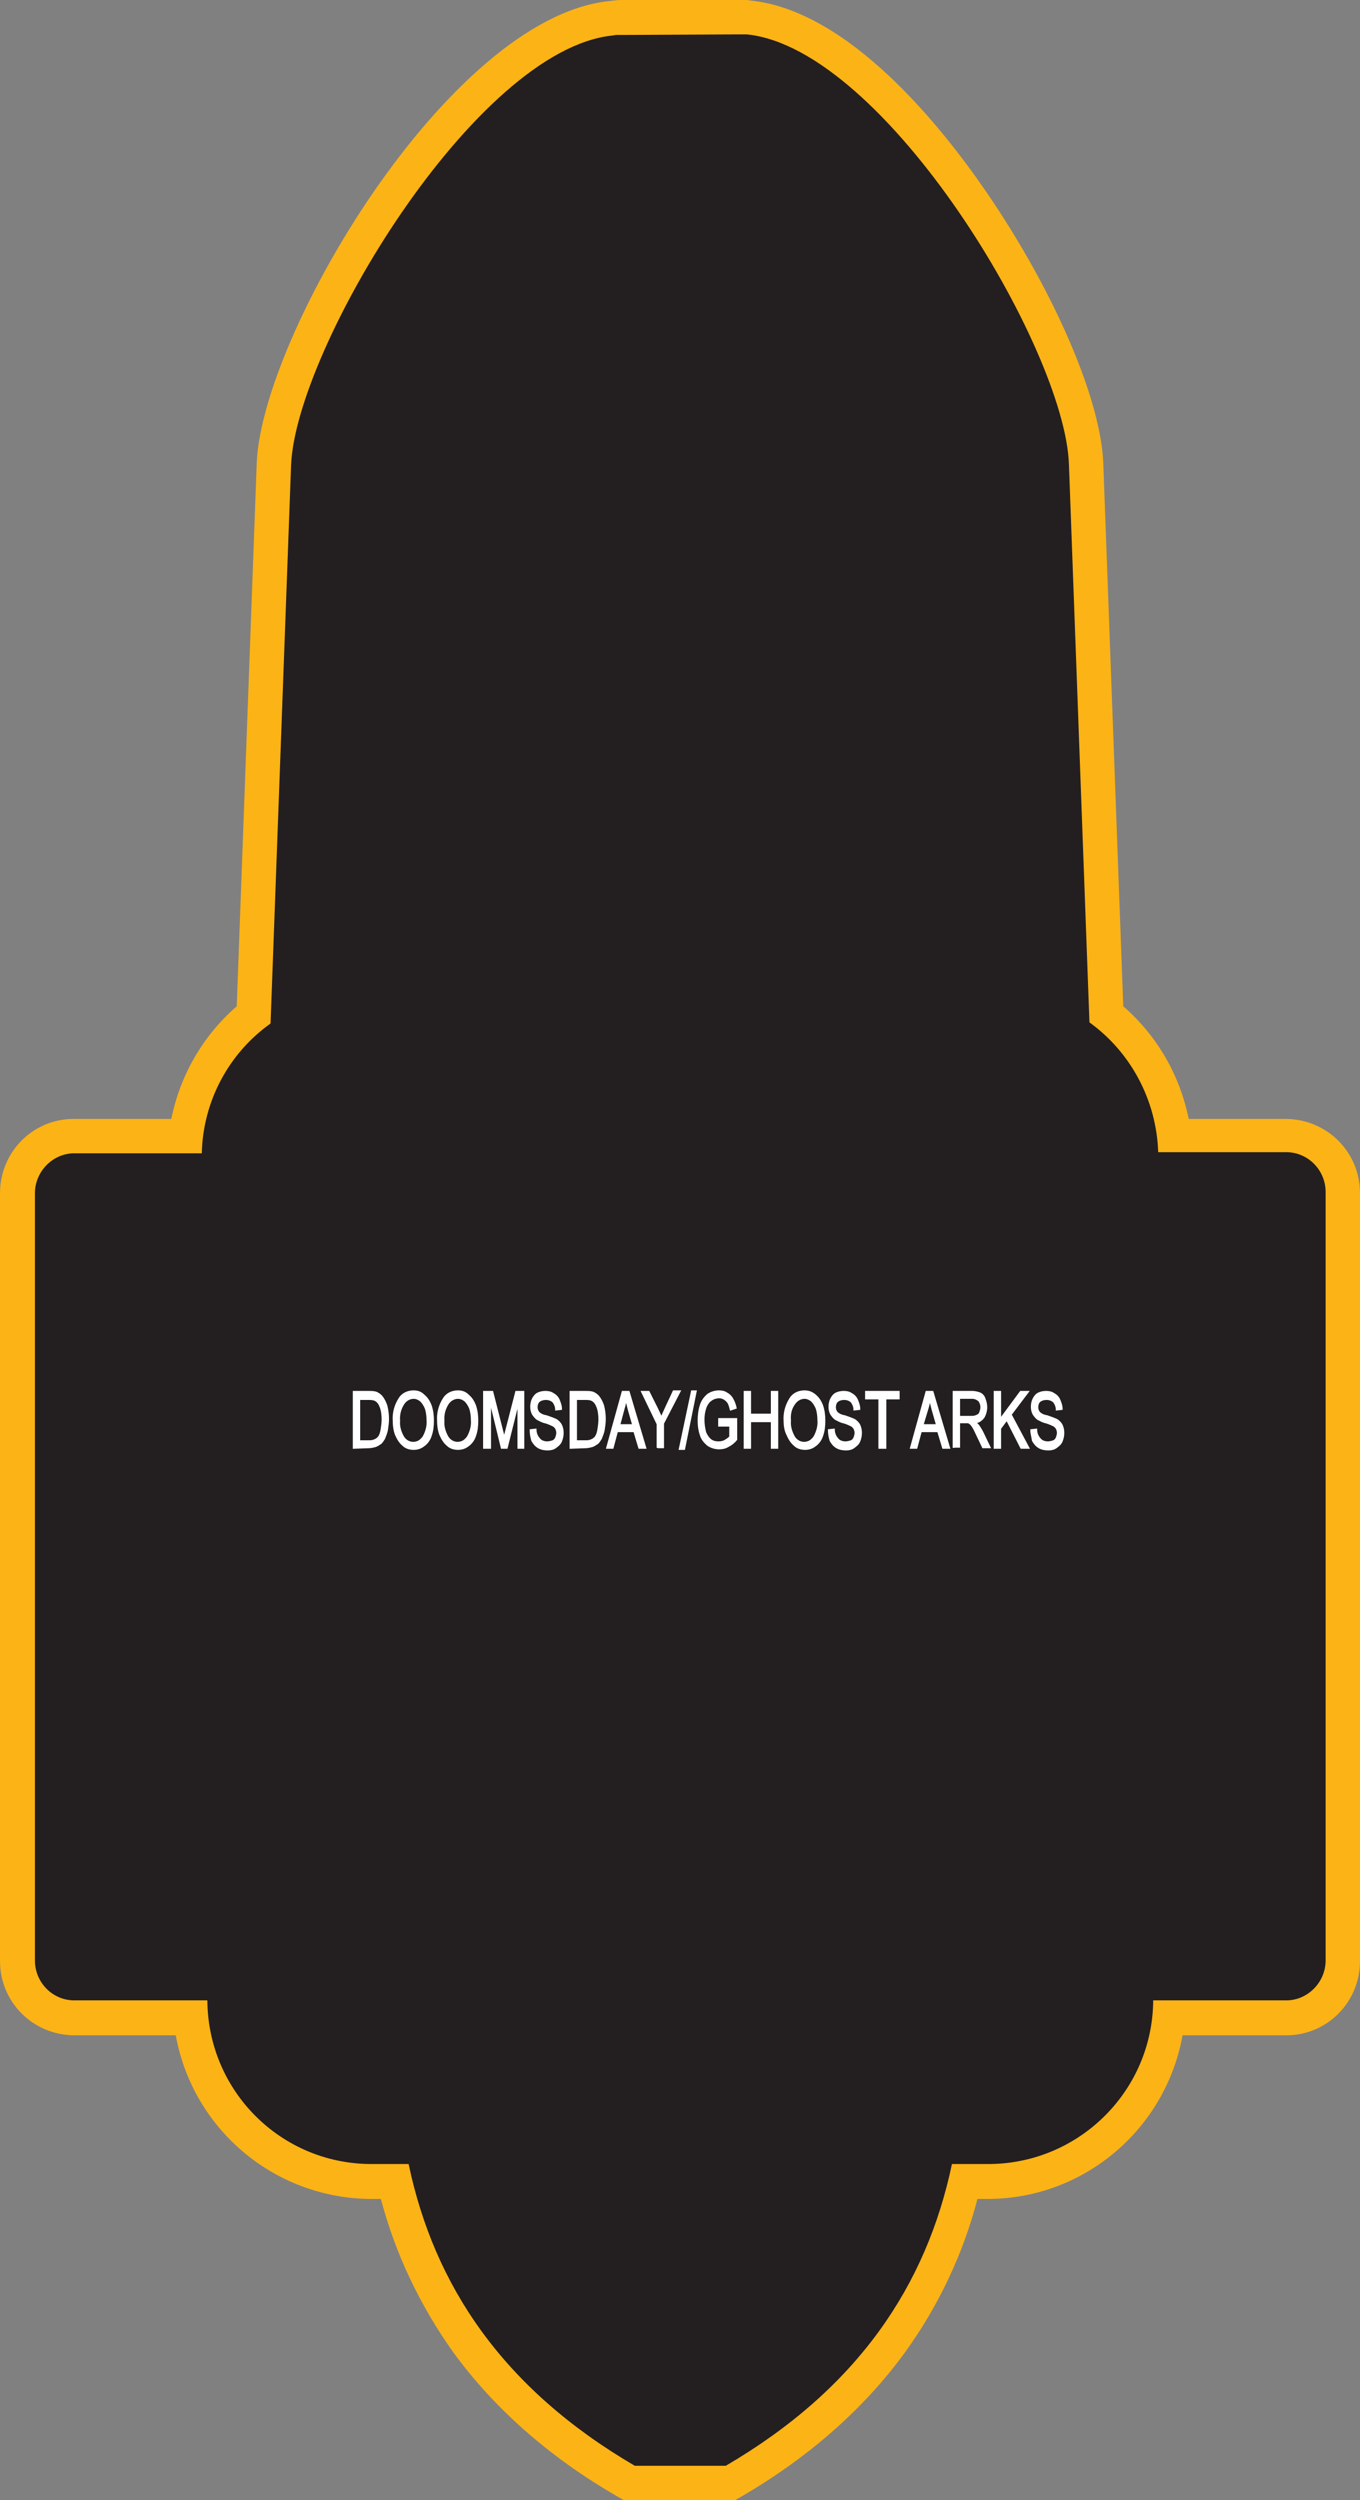 <?xml version="1.0" encoding="utf-8"?>
<!-- Generator: Adobe Illustrator 21.1.0, SVG Export Plug-In . SVG Version: 6.00 Build 0)  -->
<svg version="1.1" id="Layer_1" xmlns="http://www.w3.org/2000/svg" xmlns:xlink="http://www.w3.org/1999/xlink" x="0px" y="0px"
	 viewBox="0 0 245.3 450.7" style="enable-background:new 0 0 245.3 450.7;" xml:space="preserve">
<rect x="0" y="0" width="245.3" height="450.7" fill="#808080" stroke="none"/>
<style type="text/css">
	.st0{fill:#231F20;}
	.st1{fill:#FBB316;}
	.st2{fill:#FFFFFF;stroke:#FFFFFF;stroke-width:0.33;stroke-miterlimit:45;}
</style>
<title>Asset 349</title>
<g id="Layer_2">
	<g id="Layer_1-2">
		<path class="st0" d="M113.7,447.6l-0.7-0.4c-22.5-13.2-36.2-30.8-41.7-54h-4.5C50,393,36.1,380.3,34.4,363.7H13.3
			c-5.7,0-10.2-4.6-10.2-10.3V215.1c0-5.7,4.6-10.3,10.2-10.3h20.2c1-8.6,5.4-16.5,12.2-21.9l3.7-99.2C50.1,62.1,83.1,6,110.1,3.2
			l0.6-0.1h0.2c0.4,0,0.8,0,1.3,0H133c0.4,0,0.9,0,1.3,0h0.3l0.6,0.1C162.2,5.9,195.2,62,196,83.7l3.6,99.2
			c6.8,5.4,11.1,13.3,12.2,21.9H232c5.7,0,10.2,4.6,10.2,10.3v138.4c0,5.7-4.6,10.2-10.2,10.3h-21.1c-1.7,16.6-15.6,29.3-32.3,29.5
			h-4.4c-5.6,23.1-19.2,40.8-41.7,54l-0.7,0.4L113.7,447.6z"/>
		<path class="st1" d="M133,6.2c0.4,0,0.7,0,1.1,0h0.2h0.4c24.9,2.5,57.4,56.6,58.1,77.5l3.7,100.6c7.5,5.4,12.1,14.1,12.4,23.4H232
			c3.9,0,7.1,3.2,7.1,7.2v138.5c0,3.9-3.2,7.2-7.1,7.2h-24c-0.1,16.2-13.2,29.3-29.4,29.5h-6.9c-4.6,21.9-17,40.5-40.8,54.4h-16.4
			c-23.8-13.9-36.2-32.5-40.8-54.4h-6.9c-16.2-0.1-29.3-13.2-29.4-29.5h-24c-3.9,0-7.1-3.2-7.1-7.2V215.1c0-3.9,3.2-7.2,7.1-7.2h23
			c0.2-9.3,4.8-18,12.4-23.4l3.7-100.6c0.8-20.9,33.2-75,58-77.5l0.6-0.1h0.2c0.3,0,0.7,0,1.1,0L133,6.2 M133,0h-20.7
			c-0.5,0-1,0-1.5,0.1h-0.2l-0.8,0.1c-29,3.1-62.7,60.5-63.5,83.4l-3.6,97.8c-6.1,5.3-10.2,12.4-11.8,20.3H13.3
			c-7.4,0-13.3,6-13.3,13.4v138.4c0,7.4,5.9,13.3,13.3,13.4h18.4c3.1,17,17.8,29.3,35,29.5h2c2.6,9.9,7.1,19.3,13.1,27.7
			c7.3,10,17.2,18.8,29.5,25.9l1.4,0.8h19.7l1.4-0.8c12.2-7.1,22.1-15.9,29.4-25.9c6-8.3,10.5-17.7,13.1-27.7h2
			c17.2-0.1,31.9-12.5,35-29.5H232c7.4,0,13.3-6,13.3-13.4V215.1c0-7.4-5.9-13.3-13.3-13.4h-17.6c-1.6-7.9-5.7-15-11.8-20.3
			l-3.6-97.8c-0.4-11.6-8.9-31.2-21.1-49C169.6,22.5,153,1.9,135.4,0.1l-0.6-0.1h-0.3C134,0,133.5,0,133,0z"/>
		<path class="st2" d="M63.8,261v-10.1h2.6c0.4,0,0.9,0,1.3,0.1c0.4,0.1,0.8,0.4,1.1,0.7c0.4,0.5,0.7,1.1,0.9,1.7
			c0.2,0.8,0.3,1.6,0.3,2.4c0,0.7-0.1,1.3-0.2,2c-0.1,0.5-0.3,1-0.5,1.5c-0.2,0.3-0.4,0.7-0.7,0.9c-0.3,0.2-0.6,0.4-0.9,0.5
			c-0.4,0.1-0.8,0.2-1.2,0.2L63.8,261z M64.8,259.8h1.6c0.4,0,0.8,0,1.2-0.2c0.3-0.1,0.5-0.3,0.7-0.5c0.3-0.4,0.4-0.8,0.5-1.3
			c0.1-0.6,0.2-1.3,0.2-1.9c0-0.8-0.1-1.7-0.4-2.4c-0.2-0.5-0.5-0.9-0.9-1.1c-0.4-0.2-0.8-0.2-1.3-0.2h-1.6L64.8,259.8z"/>
		<path class="st2" d="M71,256.1c-0.1-1.4,0.3-2.8,1-3.9c0.5-0.9,1.5-1.4,2.6-1.4c0.7,0,1.3,0.2,1.8,0.7c0.6,0.5,1,1.1,1.3,1.9
			c0.3,0.9,0.4,1.8,0.4,2.7c0,0.9-0.1,1.9-0.4,2.7c-0.2,0.7-0.7,1.4-1.3,1.8c-0.5,0.4-1.1,0.6-1.8,0.6c-0.7,0-1.4-0.2-1.9-0.7
			c-0.6-0.5-1-1.2-1.3-1.9C71.1,257.8,71,256.9,71,256.1z M72,256.1c-0.1,1,0.2,2,0.7,2.9c0.6,1,1.8,1.4,2.9,0.8
			c0.3-0.2,0.6-0.5,0.8-0.8c0.5-0.9,0.8-2,0.7-3c0-0.7-0.1-1.5-0.3-2.1c-0.2-0.5-0.5-1-0.9-1.4c-0.4-0.3-0.8-0.5-1.3-0.5
			c-0.7,0-1.4,0.4-1.8,1C72.2,253.9,71.9,255,72,256.1L72,256.1z"/>
		<path class="st2" d="M79,256.1c-0.1-1.4,0.3-2.8,1-3.9c0.5-0.9,1.5-1.4,2.6-1.4c0.7,0,1.3,0.2,1.8,0.7c0.6,0.5,1,1.1,1.3,1.9
			c0.3,0.9,0.4,1.8,0.4,2.7c0,0.9-0.1,1.9-0.4,2.7c-0.2,0.7-0.7,1.4-1.3,1.8c-0.5,0.4-1.1,0.6-1.8,0.6c-0.7,0-1.4-0.2-1.9-0.7
			c-0.6-0.5-1-1.2-1.3-1.9C79.1,257.8,79,256.9,79,256.1z M80,256.1c-0.1,1,0.2,2,0.7,2.9c0.6,1,1.8,1.4,2.9,0.8
			c0.3-0.2,0.6-0.5,0.8-0.8c0.5-0.9,0.8-2,0.7-3c0-0.7-0.1-1.5-0.3-2.1c-0.2-0.5-0.5-1-0.9-1.4c-0.4-0.3-0.8-0.5-1.3-0.5
			c-0.7,0-1.4,0.4-1.8,1C80.2,253.9,79.9,255,80,256.1L80,256.1z"/>
		<path class="st2" d="M87.3,261v-10.1h1.5l1.8,7.1c0.2,0.7,0.3,1.2,0.3,1.5c0.1-0.4,0.2-0.9,0.4-1.6l1.8-7h1.3V261h-0.9v-8.4
			l-2.1,8.4h-0.9l-2.1-8.6v8.6H87.3z"/>
		<path class="st2" d="M95.7,257.8l0.9-0.1c0,0.4,0.1,0.8,0.3,1.2c0.2,0.3,0.4,0.6,0.7,0.8c0.3,0.2,0.7,0.3,1.1,0.3
			c0.3,0,0.7-0.1,1-0.2c0.3-0.1,0.5-0.4,0.6-0.6c0.1-0.3,0.2-0.6,0.2-0.9c0-0.3-0.1-0.6-0.2-0.8c-0.2-0.3-0.4-0.5-0.7-0.6
			c-0.4-0.2-0.9-0.4-1.3-0.5c-0.5-0.1-1-0.4-1.4-0.6c-0.3-0.2-0.6-0.6-0.8-0.9c-0.2-0.4-0.3-0.8-0.3-1.3c0-0.5,0.1-1,0.3-1.4
			c0.2-0.4,0.5-0.8,0.9-1c0.4-0.2,0.9-0.3,1.4-0.3c0.5,0,1,0.1,1.4,0.4c0.4,0.2,0.8,0.6,1,1.1c0.2,0.5,0.4,1,0.4,1.6l-0.9,0.1
			c0-0.5-0.2-1-0.5-1.4c-0.3-0.3-0.8-0.5-1.3-0.5c-0.5,0-0.9,0.1-1.3,0.4c-0.3,0.3-0.4,0.7-0.4,1.1c0,0.3,0.1,0.6,0.3,0.9
			c0.4,0.4,0.9,0.6,1.5,0.7c0.6,0.2,1.1,0.4,1.6,0.6c0.4,0.2,0.8,0.6,1,1c0.2,0.4,0.3,0.9,0.3,1.4c0,0.5-0.1,1-0.3,1.5
			c-0.2,0.5-0.6,0.8-1,1.1c-0.4,0.3-0.9,0.4-1.4,0.4c-0.6,0-1.2-0.1-1.7-0.4c-0.5-0.3-0.8-0.7-1.1-1.2
			C95.8,259,95.7,258.4,95.7,257.8z"/>
		<path class="st2" d="M102.9,261v-10.1h2.6c0.4,0,0.9,0,1.3,0.1c0.4,0.1,0.8,0.4,1.1,0.7c0.4,0.5,0.7,1.1,0.9,1.7
			c0.2,0.8,0.3,1.6,0.3,2.4c0,0.7-0.1,1.3-0.2,2c-0.1,0.5-0.3,1-0.5,1.5c-0.2,0.3-0.4,0.7-0.7,0.9c-0.3,0.2-0.6,0.4-0.9,0.5
			c-0.4,0.1-0.8,0.2-1.2,0.2L102.9,261z M103.9,259.8h1.6c0.4,0,0.8,0,1.2-0.2c0.3-0.1,0.5-0.3,0.7-0.5c0.3-0.4,0.4-0.8,0.5-1.3
			c0.1-0.6,0.2-1.3,0.2-1.9c0-0.8-0.1-1.7-0.4-2.4c-0.2-0.5-0.5-0.9-0.9-1.1c-0.4-0.2-0.8-0.2-1.3-0.2h-1.6L103.9,259.8z"/>
		<path class="st2" d="M109.5,261l2.8-10.1h1.1l3,10.1h-1.1l-0.9-3h-3.1l-0.8,3H109.5z M111.7,256.9h2.5l-0.8-2.8
			c-0.2-0.8-0.4-1.5-0.5-2.1c-0.1,0.7-0.2,1.3-0.4,1.9L111.7,256.9z"/>
		<path class="st2" d="M118.6,261v-4.3l-2.8-5.8h1.2l1.5,3c0.3,0.6,0.5,1.1,0.8,1.7c0.2-0.5,0.5-1.1,0.8-1.8l1.4-3h1.1l-3,5.8v4.3
			H118.6z"/>
		<path class="st2" d="M122.6,261.2l2.2-10.4h0.7l-2.1,10.4H122.6z"/>
		<path class="st2" d="M129.7,257v-1.2h3.1v3.7c-0.4,0.5-0.9,0.9-1.5,1.2c-0.5,0.3-1,0.4-1.6,0.4c-0.7,0-1.4-0.2-2-0.6
			c-0.6-0.5-1.1-1.1-1.3-1.8c-0.3-0.9-0.4-1.7-0.4-2.6c0-0.9,0.1-1.9,0.4-2.8c0.2-0.7,0.7-1.4,1.3-1.9c0.6-0.4,1.3-0.6,2-0.6
			c0.5,0,1,0.1,1.4,0.4c0.4,0.2,0.8,0.6,1,1c0.3,0.5,0.5,1.1,0.6,1.6l-0.9,0.3c-0.1-0.4-0.2-0.8-0.4-1.2c-0.2-0.3-0.4-0.5-0.7-0.7
			c-0.3-0.2-0.6-0.3-1-0.3c-0.4,0-0.8,0.1-1.2,0.3c-0.3,0.2-0.6,0.4-0.8,0.7c-0.2,0.3-0.4,0.6-0.5,1c-0.2,0.6-0.3,1.3-0.3,2
			c0,0.8,0.1,1.5,0.3,2.3c0.2,0.5,0.5,1,1,1.4c0.4,0.3,0.9,0.4,1.4,0.4c0.4,0,0.9-0.1,1.2-0.3c0.3-0.2,0.7-0.4,0.9-0.7V257H129.7z"
			/>
		<path class="st2" d="M134.3,261v-10.1h1v4.1h3.9v-4.1h1V261h-1v-4.8h-3.9v4.8H134.3z"/>
		<path class="st2" d="M141.5,256.1c-0.1-1.4,0.3-2.8,1-3.9c0.5-0.9,1.5-1.4,2.6-1.4c0.7,0,1.3,0.2,1.9,0.7c0.6,0.5,1,1.1,1.3,1.9
			c0.3,0.9,0.4,1.8,0.4,2.7c0,0.9-0.1,1.9-0.4,2.7c-0.2,0.7-0.7,1.4-1.3,1.8c-0.5,0.4-1.1,0.6-1.8,0.6c-0.7,0-1.4-0.2-1.9-0.7
			c-0.6-0.5-1-1.2-1.3-1.9C141.6,257.8,141.5,256.9,141.5,256.1z M142.5,256.1c-0.1,1,0.2,2,0.7,2.9c0.6,1,1.8,1.4,2.9,0.8
			c0.3-0.2,0.6-0.5,0.8-0.8c0.5-0.9,0.8-2,0.7-3c0-0.7-0.1-1.5-0.3-2.1c-0.2-0.5-0.5-1-0.9-1.4c-0.4-0.3-0.8-0.5-1.3-0.5
			c-0.7,0-1.4,0.4-1.8,1C142.6,253.9,142.4,255,142.5,256.1L142.5,256.1z"/>
		<path class="st2" d="M149.5,257.8l0.9-0.1c0,0.4,0.1,0.8,0.3,1.2c0.2,0.3,0.4,0.6,0.7,0.8c0.3,0.2,0.7,0.3,1.1,0.3
			c0.3,0,0.7-0.1,1-0.2c0.3-0.1,0.5-0.4,0.6-0.6c0.1-0.3,0.2-0.6,0.2-0.9c0-0.3-0.1-0.6-0.2-0.8c-0.2-0.3-0.4-0.5-0.7-0.6
			c-0.4-0.2-0.9-0.4-1.3-0.5c-0.5-0.1-1-0.4-1.4-0.6c-0.3-0.2-0.6-0.6-0.8-0.9c-0.2-0.4-0.3-0.8-0.3-1.3c0-0.5,0.1-1,0.3-1.4
			c0.2-0.4,0.5-0.8,0.9-1c0.4-0.2,0.9-0.3,1.4-0.3c0.5,0,1,0.1,1.4,0.4c0.4,0.2,0.8,0.6,1,1.1c0.2,0.5,0.4,1,0.4,1.6l-0.9,0.1
			c0-0.5-0.2-1-0.5-1.4c-0.3-0.3-0.8-0.5-1.3-0.5c-0.5,0-0.9,0.1-1.3,0.4c-0.3,0.3-0.4,0.7-0.4,1.1c0,0.3,0.1,0.6,0.3,0.9
			c0.4,0.4,0.9,0.6,1.5,0.7c0.6,0.2,1.1,0.4,1.6,0.6c0.4,0.2,0.8,0.6,1,1c0.2,0.4,0.3,0.9,0.3,1.4c0,0.5-0.1,1-0.3,1.5
			c-0.2,0.5-0.6,0.8-1,1.1c-0.4,0.3-0.9,0.4-1.4,0.4c-0.6,0-1.2-0.1-1.7-0.4c-0.5-0.3-0.8-0.7-1.1-1.2
			C149.6,259,149.5,258.4,149.5,257.8z"/>
		<path class="st2" d="M158.6,261v-8.9h-2.4v-1.2h5.9v1.2h-2.4v8.9H158.6z"/>
		<path class="st2" d="M164.3,261l2.8-10.1h1.1l3,10.1h-1.1l-0.9-3h-3.1l-0.8,3H164.3z M166.4,256.9h2.6l-0.8-2.8
			c-0.2-0.8-0.4-1.5-0.5-2.1c-0.1,0.7-0.2,1.3-0.4,1.9L166.4,256.9z"/>
		<path class="st2" d="M172,261v-10.1h3.3c0.5,0,1,0.1,1.5,0.3c0.4,0.2,0.7,0.6,0.8,1c0.2,0.5,0.3,1,0.3,1.5c0,0.6-0.2,1.3-0.5,1.8
			c-0.4,0.5-0.9,0.9-1.6,0.9c0.2,0.1,0.4,0.3,0.6,0.5c0.3,0.4,0.6,0.9,0.8,1.3l1.3,2.7h-1.2l-1-2.1c-0.3-0.6-0.5-1.1-0.7-1.4
			c-0.1-0.2-0.3-0.5-0.5-0.7c-0.1-0.1-0.3-0.2-0.4-0.3c-0.2,0-0.4,0-0.6,0H173v4.4H172z M173,255.4h2.1c0.4,0,0.7,0,1.1-0.2
			c0.3-0.1,0.5-0.3,0.6-0.6c0.1-0.3,0.2-0.6,0.2-0.9c0-0.4-0.1-0.8-0.4-1.2c-0.3-0.3-0.8-0.5-1.2-0.5H173V255.4z"/>
		<path class="st2" d="M179.4,261v-10.1h1v5l3.7-5h1.3l-3.1,4.1l3.2,6h-1.3l-2.6-5.1l-1.2,1.6v3.5H179.4z"/>
		<path class="st2" d="M186,257.8l0.9-0.1c0,0.4,0.1,0.8,0.3,1.2c0.2,0.3,0.4,0.6,0.7,0.8c0.3,0.2,0.7,0.3,1.1,0.3
			c0.3,0,0.7-0.1,1-0.2c0.3-0.1,0.5-0.4,0.6-0.6c0.1-0.3,0.2-0.6,0.2-0.9c0-0.3-0.1-0.6-0.2-0.8c-0.2-0.3-0.4-0.5-0.7-0.6
			c-0.4-0.2-0.9-0.4-1.3-0.5c-0.5-0.1-1-0.4-1.4-0.6c-0.3-0.2-0.6-0.6-0.8-0.9c-0.2-0.4-0.3-0.8-0.3-1.3c0-0.5,0.1-1,0.3-1.4
			c0.2-0.4,0.5-0.8,0.9-1c0.4-0.2,0.9-0.3,1.4-0.3c0.5,0,1,0.1,1.4,0.4c0.4,0.2,0.8,0.6,1,1.1c0.2,0.5,0.4,1,0.4,1.6l-0.9,0.1
			c0-0.5-0.2-1-0.5-1.4c-0.3-0.3-0.8-0.5-1.3-0.5c-0.5,0-0.9,0.1-1.3,0.4c-0.3,0.3-0.4,0.7-0.4,1.1c0,0.3,0.1,0.6,0.3,0.9
			c0.4,0.4,0.9,0.6,1.5,0.7c0.6,0.2,1.1,0.4,1.6,0.6c0.4,0.2,0.8,0.6,1,1c0.2,0.4,0.3,0.9,0.3,1.4c0,0.5-0.1,1-0.3,1.5
			c-0.2,0.5-0.6,0.8-1,1.1c-0.4,0.3-0.9,0.4-1.4,0.4c-0.6,0-1.2-0.1-1.7-0.4c-0.5-0.3-0.8-0.7-1.1-1.2
			C186.2,259,186,258.4,186,257.8z"/>
	</g>
</g>
</svg>
